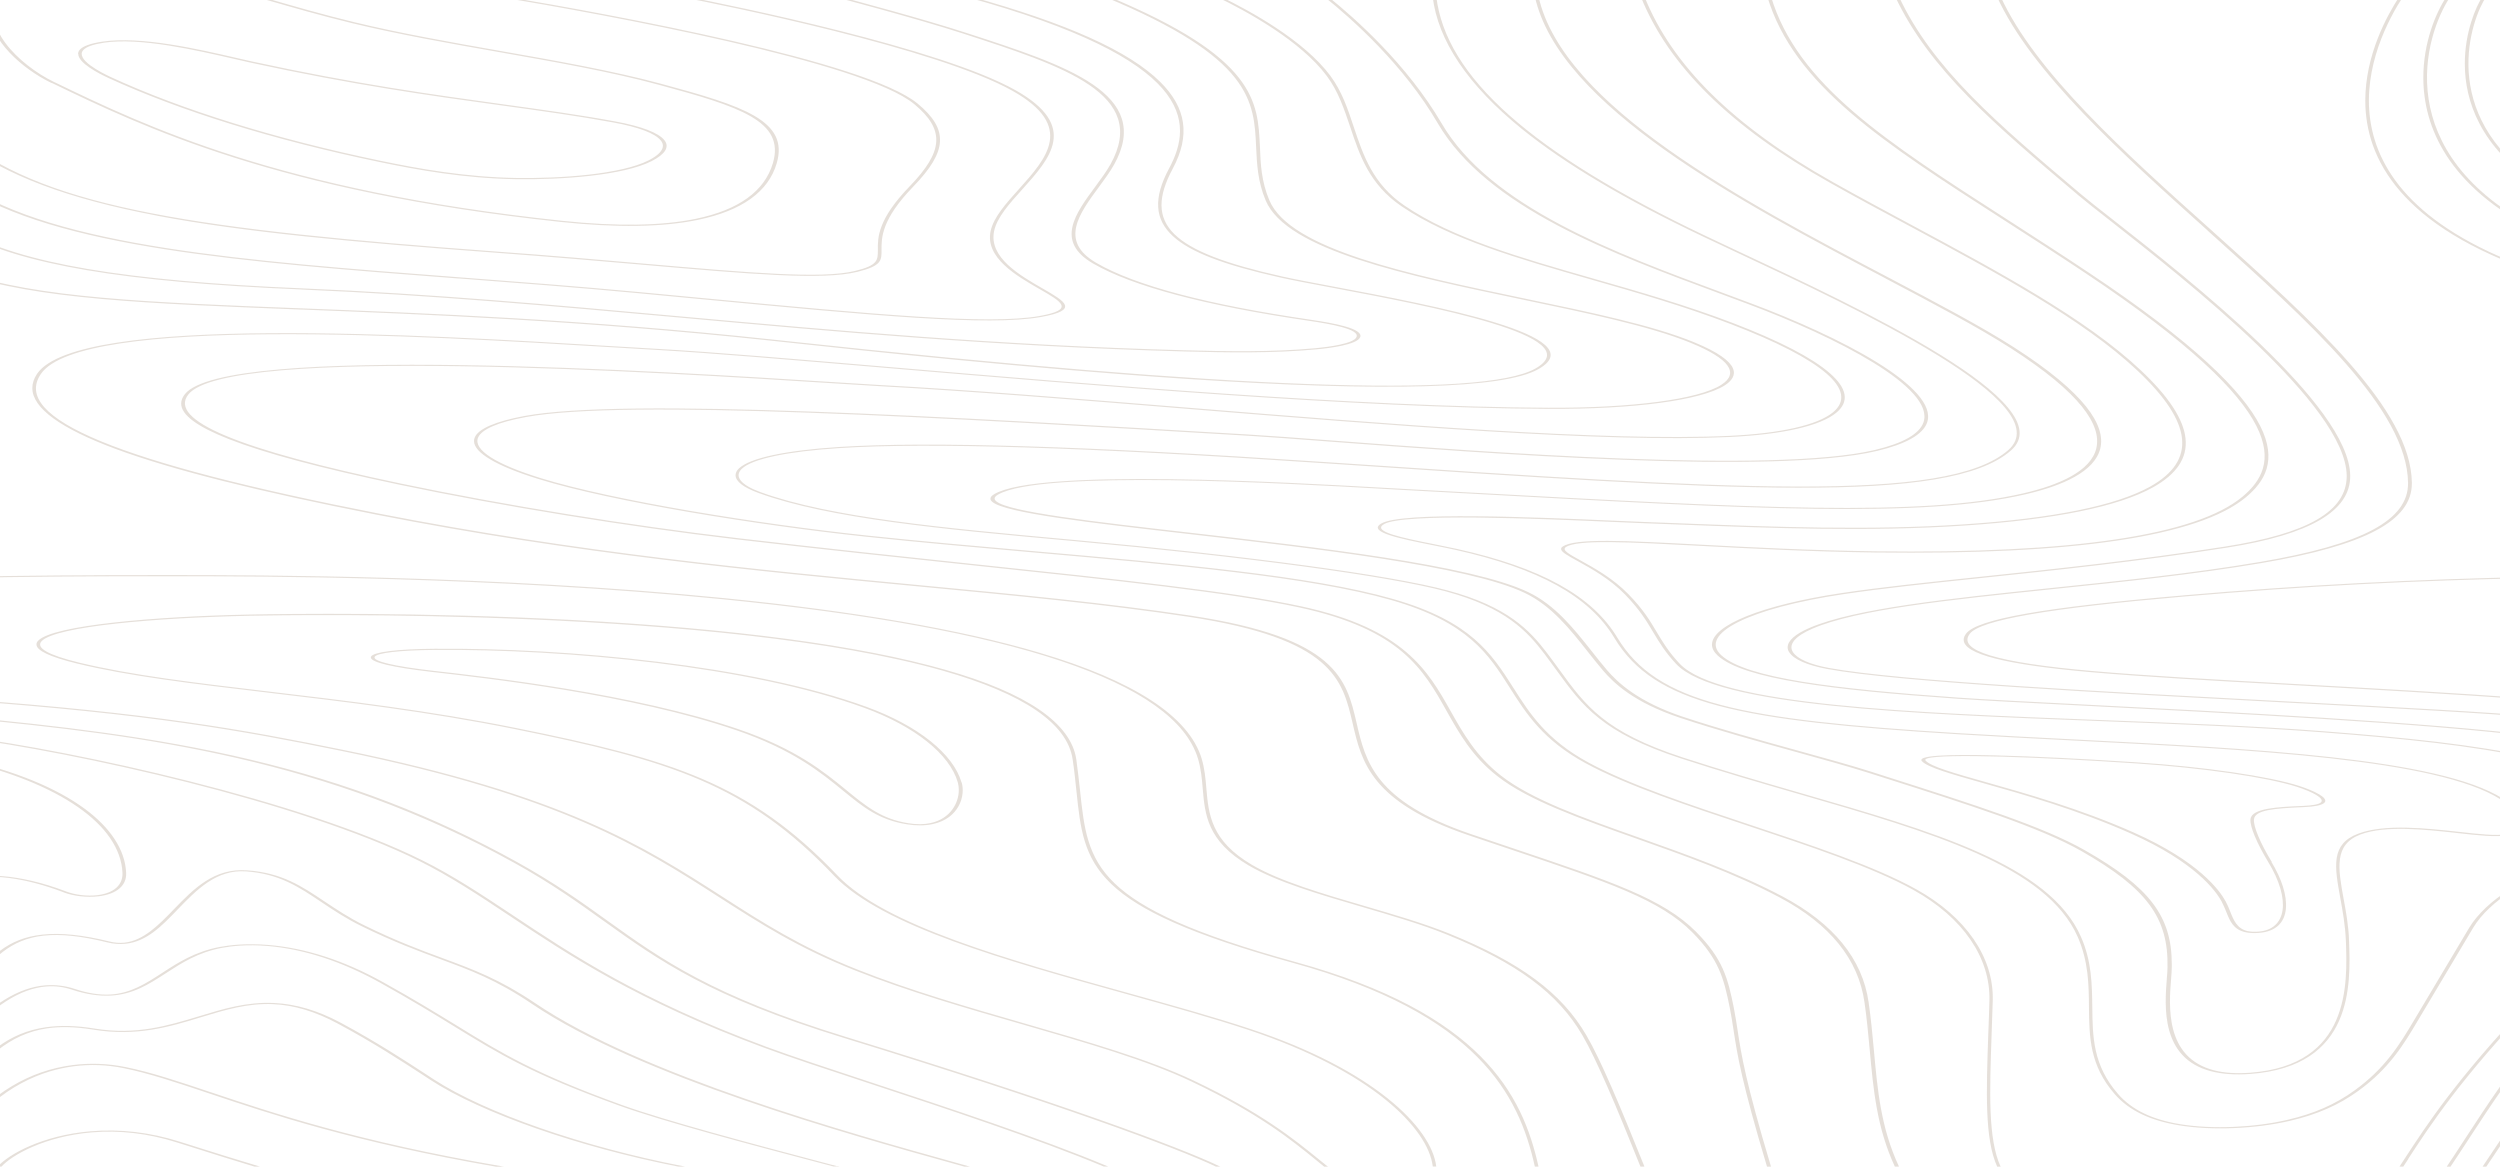 <svg width="1512" height="706" viewBox="0 0 1512 706" fill="none" xmlns="http://www.w3.org/2000/svg">
<path d="M792.688 193.382C806.44 195.399 824.421 198.67 822.69 203.804C821.055 208.48 803.843 210.589 796.438 211.261C769.898 213.737 742.107 213.247 715.854 212.544C602.576 209.458 505.261 200.626 411.215 192.069C333.997 185.07 261.106 178.438 182.446 175.107L182.35 175.077C74.745 170.554 13.105 160.132 -23.532 140.39L-23.532 139.015L-22.571 139.535C13.489 159.43 74.938 169.851 182.639 174.405C261.491 177.736 334.478 184.367 411.792 191.396C505.742 199.922 602.961 208.755 716.047 211.841C742.011 212.544 769.61 213.033 795.766 210.588C802.689 209.916 819.036 207.96 820.478 203.712C822.113 199.037 804.805 195.95 791.727 194.025C728.837 184.826 684.891 173.151 661.043 159.337C637.964 145.952 650.465 129.113 662.485 112.824C665.947 108.118 669.216 103.686 671.62 99.377C695.276 56.898 643.06 39.966 582.671 20.346C553.438 10.872 505.164 -1.81 504.684 -1.932L503.53 -2.208L507.184 -2.208C514.396 -0.282 557.38 11.117 584.306 19.858C645.176 39.6 697.68 56.653 673.832 99.499C671.428 103.839 668.159 108.271 664.697 112.977C652.773 129.144 640.368 145.83 663.062 159.001C686.622 172.693 730.28 184.275 792.688 193.382ZM994.35 705.527L994.35 705.557L992.138 705.557C977.329 668.517 965.596 640.799 957.038 626.129C942.229 600.703 917.516 582.427 874.628 565.038C859.723 558.987 841.452 553.669 823.854 548.504C798.468 541.078 772.216 533.407 755.195 523.414C730.097 508.683 728.75 492.577 727.404 476.96C726.923 471.001 726.346 464.828 724.519 458.777C710.384 412.385 613.741 379.96 437.092 362.418C297.946 348.574 153.799 348.513 106.392 348.513L101.199 348.513C54.368 348.452 13.596 348.788 -23.523 349.552L-23.523 348.849C13.596 348.116 54.368 347.749 101.199 347.81L106.392 347.81C153.895 347.841 298.331 347.871 437.766 361.746C516.906 369.63 581.046 380.693 628.262 394.66C685.863 411.682 718.942 433.259 726.731 458.716C728.558 464.798 729.135 470.971 729.616 476.96C730.962 492.485 732.405 508.531 757.215 523.078C774.043 532.949 800.103 540.589 825.393 547.985C843.087 553.15 861.454 558.528 876.455 564.61C919.631 582.121 944.442 600.488 959.347 626.006C968.001 640.706 979.637 668.426 994.542 705.527L994.35 705.527ZM300.046 705.624C214.558 690.833 163.496 673.719 126.185 661.189C106.088 654.466 90.221 649.147 74.739 645.999C64.739 643.983 54.642 643.585 44.737 644.869C26.563 647.191 0.118 656.299 -22.384 686.31L-23.153 687.318L-23.442 687.318L-23.442 684.69C-5.652 661.525 17.619 647.528 43.871 644.166C54.545 642.791 65.316 643.219 75.894 645.358C91.664 648.567 107.531 653.915 127.725 660.669C165.228 673.23 216.482 690.435 302.835 705.257L302.932 705.319L304.758 705.624L300.046 705.624ZM76.284 527.721C76.765 535.545 70.61 540.771 59.552 542.085C52.628 542.911 44.55 541.994 38.492 539.702L38.589 539.702C14.933 530.686 -5.646 528.088 -22.763 531.969L-23.436 532.123L-23.436 531.266C-10.838 528.516 10.221 527.813 40.224 539.243C45.608 541.29 52.724 542.115 58.782 541.413C68.879 540.221 74.457 535.239 74.072 527.721C72.63 498.933 36.184 473.537 -23.436 459.693L-23.436 458.806L-22.763 458.959C9.163 466.294 34.069 476.501 51.378 489.245C66.956 500.766 75.611 514.06 76.284 527.721ZM807.02 173.43C866.448 184.615 965.976 203.349 930.3 223.305C909.336 235.071 838.081 237.058 718.456 229.204C622.679 222.908 520.362 211.845 476.705 207.138C472.186 206.649 468.243 206.252 464.974 205.885C352.369 193.844 258.13 190.177 182.354 187.212L182.354 187.244C89.174 183.607 21.764 180.978 -23.432 165.392L-23.432 164.292L-22.566 164.628C22.053 180.245 89.366 182.873 182.643 186.51C258.514 189.475 352.945 193.142 465.743 205.213C469.109 205.55 472.955 205.977 477.475 206.466C744.707 235.346 896.45 240.908 928.473 222.969C962.995 203.594 864.718 185.105 805.963 174.041C792.885 171.597 781.634 169.457 773.941 167.746C739.804 160.105 719.898 152.435 709.513 142.93C698.262 132.753 697.493 119.734 707.013 101.978C722.302 73.556 722.109 36.027 584.311 -1.899L583.349 -2.173L586.714 -2.173C645.372 14.055 682.972 30.985 701.724 49.566C717.59 65.305 719.994 82.022 709.225 102.1C691.242 135.687 707.878 152.098 775.191 167.165C782.788 168.876 794.039 170.985 807.02 173.43ZM583.255 705.583L578.446 704.238C511.325 685.565 386.315 650.787 321.599 607.054C300.251 592.599 284.384 586.762 266.017 579.977C252.843 575.087 237.842 569.556 218.321 559.959C208.994 555.345 201.493 550.363 194.377 545.565C180.722 536.397 168.894 528.452 148.893 527.015C130.91 525.701 118.986 538.077 107.446 550.027C97.83 560.051 88.695 569.494 75.905 570.778C72.347 571.145 68.597 570.869 64.943 569.953C49.365 566.102 36.768 564.758 26.478 565.858C5.804 568.089 -4.486 580.221 -16.314 594.249L-16.314 594.31C-18.333 596.602 -20.257 598.956 -22.372 601.339L-23.43 602.714L-23.43 599.903C-21.795 597.947 -20.16 596.021 -18.526 594.126C-6.024 579.304 3.88 567.569 25.709 565.247C36.767 564.055 50.038 565.43 66.289 569.433C69.366 570.197 72.251 570.411 75.136 570.136C86.771 568.975 96.195 559.257 105.234 549.874C117.158 537.62 129.371 524.936 149.373 526.373C170.432 527.87 182.453 535.939 196.396 545.291C203.608 550.058 210.917 555.008 220.244 559.592C239.669 569.158 254.574 574.659 267.748 579.518C286.211 586.333 302.174 592.232 323.714 606.749C388.238 650.359 512.961 685.076 579.985 703.718L586.62 705.583L583.255 705.583ZM667.598 705.533C627.594 688.816 571.339 670.235 526.047 655.321C499.891 646.733 477.39 639.307 462.004 633.592C385.363 605.232 344.109 577.788 307.76 553.583C289.585 541.481 272.373 530.051 253.333 520.578C181.019 484.699 45.623 454.902 -23.421 445.978L-23.421 445.275L-23.036 445.275C46.2 454.199 182.558 484.148 255.16 520.21C274.296 529.715 291.509 541.176 309.779 553.308C346.032 577.451 387.19 604.865 463.639 633.165C479.024 638.849 501.526 646.275 527.586 654.863C573.07 669.868 629.71 688.51 669.809 705.349L669.809 705.319L670.386 705.533L667.598 705.533ZM410.238 705.558C349.945 693.731 291.19 673.193 260.322 653.115L255.899 650.211C242.437 641.471 225.801 630.592 204.261 619.04C190.606 611.705 177.815 607.854 165.122 607.304C149.833 606.632 136.178 610.758 121.754 615.159C102.618 620.996 82.808 627.046 56.267 622.707C45.786 620.995 36.65 620.751 28.477 621.943C5.013 625.396 -9.796 641.104 -22.297 657.577L-23.355 659.319L-23.355 655.957C-9.123 637.499 5.109 624.571 27.611 621.301C36.458 620.018 46.17 620.262 57.325 622.096C82.423 626.191 101.656 620.323 120.311 614.669C135.12 610.146 149.063 605.898 165.507 606.601C178.873 607.182 192.24 611.124 206.279 618.672C227.819 630.255 244.456 641.135 257.919 649.906L262.342 652.809C293.306 672.949 352.446 693.547 412.932 705.283L412.932 705.252L414.374 705.558L410.238 705.558ZM735.386 705.557C711.73 694.25 638.839 667.172 510.367 627.718C429.014 602.75 398.242 580.685 365.643 557.336C349.873 546.029 333.622 534.354 310.832 521.733C198.034 459.266 88.41 444.658 -23.33 434.175L-23.33 433.473L-23.042 433.473C32.924 438.699 92.833 445.483 151.203 459.358C210.439 473.447 261.789 493.159 312.755 521.397C335.545 534.019 351.893 545.723 367.663 557.061C400.166 580.348 430.842 602.352 511.906 627.229C641.147 666.928 714.326 694.127 737.598 705.374L737.693 705.374L738.078 705.557L735.386 705.557ZM504.006 705.464C500.256 704.486 496.313 703.448 492.082 702.317C455.829 692.751 401.113 678.266 374.572 668.669C321.683 649.599 301.874 637.435 274.468 620.596C262.351 613.139 248.504 604.674 229.656 594.192C206.577 581.387 183.787 573.96 161.862 572.126C149.362 571.087 139.842 572.188 134.072 573.289C119.744 576.008 109.743 582.456 100.127 588.721C90.03 595.261 80.413 601.466 66.854 602.138C59.642 602.505 51.949 601.313 43.487 598.532C38.295 596.82 33.198 596.178 28.006 596.606C12.332 597.859 -4.113 608.342 -22.192 628.634L-23.249 630.009L-23.249 627.259C-5.363 607.486 11.274 597.218 27.429 595.934C33.39 595.476 39.352 596.178 45.122 598.073C53.007 600.701 60.027 601.832 66.47 601.496C78.874 600.884 88.202 594.864 98.011 588.477C107.723 582.151 117.916 575.58 132.821 572.738C138.976 571.576 149.073 570.416 162.344 571.516C184.749 573.38 208.116 580.928 231.483 593.916C250.427 604.429 264.179 612.895 276.392 620.352C303.701 637.161 323.511 649.293 376.111 668.302C402.556 677.868 457.175 692.324 493.332 701.889C497.948 703.112 502.275 704.273 506.218 705.312L506.506 705.19L507.756 705.464L504.006 705.464ZM555.07 62.735C573.822 78.351 573.052 91.462 552.281 112.916C533.049 132.78 533.145 143.752 533.145 150.995C533.242 157.535 533.241 160.804 518.528 164.411C497.373 169.575 454.196 165.817 388.902 160.132C362.554 157.84 332.84 155.273 299.28 152.797C214.754 146.563 147.729 140.421 95.321 130.519L95.513 130.519C41.085 120.281 3.391 106.07 -23.246 85.838L-23.246 83.944L-22.189 84.799C30.989 126.026 120.227 138.893 299.953 152.125C333.513 154.57 363.323 157.168 389.575 159.46C454.196 165.084 496.989 168.812 517.183 163.861C530.933 160.469 530.934 157.504 530.934 150.995C530.837 143.691 530.838 132.658 550.166 112.702C570.744 91.431 571.513 78.412 552.954 62.979C522.086 37.247 367.073 9.039 301.876 -1.902L300.146 -2.208L304.761 -2.208C371.208 8.978 524.202 37.033 555.07 62.735ZM800.867 705.584C799.329 704.331 797.693 703.017 796.058 701.672C780.576 689.081 761.344 673.434 720.283 653.936C693.454 641.162 657.008 630.679 618.544 619.585C584.31 609.745 549.019 599.537 517.094 586.885C482.572 573.224 459.397 558.31 434.779 542.51C387.852 512.377 339.387 481.236 206.588 454.159C146.487 441.904 91.385 431.88 -23.239 423.537L-23.239 422.833L-23.047 422.833C92.155 431.207 147.448 441.293 207.741 453.579C341.021 480.747 389.679 512.011 436.702 542.206C461.223 557.975 484.399 572.858 518.728 586.458C550.462 599.049 585.753 609.225 619.891 619.066C658.451 630.19 694.896 640.703 721.918 653.539C763.075 673.097 782.404 688.806 797.886 701.397C799.617 702.772 801.252 704.117 802.887 705.431L803.079 705.461L803.271 705.584L800.867 705.584ZM630.569 174.469C644.224 182.323 653.168 187.488 629.608 191.706C597.683 197.39 528.541 190.85 424.014 180.917C411.417 179.726 398.435 178.503 384.876 177.219C348.335 173.796 312.274 171.046 277.367 168.387L277.56 168.449C146.972 158.486 33.982 149.868 -23.234 112.278L-23.234 110.474L-22.176 111.33C34.271 149.164 147.261 157.783 278.137 167.746C313.043 170.404 349.105 173.155 385.742 176.578C399.301 177.861 412.283 179.084 424.88 180.276C528.926 190.147 597.682 196.656 628.742 191.124C650.379 187.243 642.205 182.567 628.742 174.835C614.799 166.828 595.663 155.857 599.125 139.721C600.952 131.409 608.356 123.127 616.241 114.386C632.973 95.713 650.379 76.399 612.491 55.006C566.43 28.999 437.189 3.053 411.802 -1.868L409.975 -2.173L414.494 -2.173C443.439 3.48 568.93 28.998 614.318 54.639C652.687 76.276 635.185 95.713 618.261 114.539C610.376 123.279 602.971 131.5 601.24 139.751C597.875 155.674 616.818 166.554 630.569 174.469ZM400.056 50.733C449.675 64.149 477.274 73.012 469.773 98.683C464.773 115.919 448.714 127.472 422.077 132.973C400.825 137.404 372.938 137.802 339.186 134.226C167.729 116.012 85.799 76.465 31.66 50.305L31.275 50.153L31.083 50.153C13.293 41.596 -5.747 24.114 -5.747 8.895C-5.747 4.983 -4.496 1.225 -1.611 -2.198L0.6 -2.198L0.6 -2.076C-13.343 14.488 10.89 39.09 33.007 49.755L33.392 49.909C87.338 75.977 168.98 115.4 339.763 133.523C372.842 137.037 400.056 136.64 420.73 132.362C446.79 126.983 462.464 115.614 467.465 98.623C474.869 73.288 447.56 64.547 398.518 51.284C369.477 43.399 336.3 37.562 301.201 31.388C271.487 26.162 240.715 20.723 212.925 13.999C193.693 9.324 177.057 4.526 160.998 -0.12L154.747 -1.923L153.786 -2.198L157.151 -2.198L162.536 -0.639C178.595 4.006 195.135 8.773 214.367 13.449C241.966 20.142 272.641 25.551 302.355 30.777C336.012 36.706 370.823 42.818 400.056 50.733ZM153.889 705.562C140.426 701.528 129.367 697.982 116.674 693.979C113.404 692.94 110.135 691.901 106.769 690.862C89.653 685.452 72.343 683.436 55.419 684.873C26.955 687.256 6.954 698.747 0.895 705.562L-1.413 705.562C5.03 698.319 25.32 686.675 54.842 684.2C72.535 682.702 90.518 684.781 108.308 690.374C111.577 691.413 114.846 692.452 118.212 693.491C130.809 697.464 143.791 701.559 157.254 705.562L153.889 705.562ZM1070.89 705.554L1070.89 705.584L1068.68 705.584C1053.29 654.273 1050.69 637.739 1048.48 623.162C1047.81 618.7 1047.14 614.483 1046.17 609.501C1042.62 591.837 1039.64 580.193 1023.58 563.935C1003.96 544.07 972.13 533.373 914.433 513.998C906.163 511.217 897.316 508.253 887.988 505.075C829.137 485.057 823.464 460.852 818.079 437.473C811.925 411.13 806.154 386.254 719.032 373.051C669.028 365.472 613.735 360.185 555.076 354.623C458.53 345.454 349.098 335.033 227.55 311.226C155.813 297.168 104.367 284.21 70.23 271.619C36.573 259.15 19.552 246.773 19.552 234.702C19.552 231.798 20.513 228.925 22.436 226.052C47.247 189.807 256.206 202.46 368.522 209.275C378.908 209.917 388.813 210.497 397.371 210.986C430.451 212.85 479.878 217.068 537.094 221.927C663.45 232.685 820.675 246.07 936.454 246.62C987.131 246.834 1027.23 241.547 1040.98 232.776C1052.23 225.655 1045.79 216.854 1022.52 207.349C997.901 197.264 960.591 189.471 921.068 181.219C850.774 166.519 778.076 151.331 765.478 121.228C760.67 109.798 760.19 99.255 759.709 89.047C758.459 61.267 757.304 35.046 667.971 -1.994L667.489 -2.208L670.278 -2.208C759.516 34.894 760.766 61.207 762.017 89.017C762.401 99.194 762.882 109.737 767.69 121.106C780.191 150.903 852.409 166 922.318 180.608C962.033 188.89 999.44 196.714 1024.35 206.891C1054.44 219.207 1051.18 227.917 1043.1 233.082C1028.96 242.097 988.189 247.537 936.55 247.292C820.483 246.742 663.162 233.326 536.71 222.569C479.494 217.71 430.162 213.492 397.179 211.627C388.524 211.138 378.716 210.558 368.234 209.916C256.687 203.163 49.073 190.571 24.744 226.144C6.473 252.885 71.287 279.717 228.8 310.553C350.156 334.33 459.395 344.721 555.846 353.889C614.6 359.482 669.99 364.738 720.186 372.348C808.559 385.703 814.328 410.794 820.482 437.351C825.867 460.608 831.445 484.69 889.815 504.524C899.143 507.702 907.99 510.667 916.26 513.448C974.149 532.915 1006.08 543.642 1025.88 563.66C1042.04 579.979 1045.02 591.653 1048.58 609.378C1049.54 614.36 1050.21 618.577 1050.89 623.07C1053.1 637.678 1055.69 654.212 1071.08 705.524L1070.89 705.554ZM928.273 705.556C918.561 661.915 893.655 613.17 782.012 582.333C658.444 548.197 655.751 523.473 651.039 478.548C650.366 472.436 649.789 466.11 648.731 459.265C645.558 437.597 619.113 419.536 570.167 405.6C437.368 367.796 180.04 371.83 151.095 372.411C94.648 373.572 33.874 378.736 25.219 387.721C21.372 391.755 28.97 396.126 47.817 400.741C79.07 408.35 117.823 412.965 162.826 418.283C208.311 423.661 259.854 429.773 312.262 440.347C406.404 459.387 453.235 473.567 506.509 529.494C535.261 559.718 609.786 580.439 681.907 600.487C709.025 608.035 734.604 615.126 756.817 622.522C830.157 646.899 865.833 681.78 868.649 705.525L866.538 705.525C863.749 681.871 828.265 647.215 755.278 622.95C733.065 615.585 707.583 608.494 680.561 600.976C608.248 580.867 533.53 560.086 504.489 529.647C451.408 473.934 404.769 459.846 311.107 440.898C258.892 430.354 207.445 424.273 162.057 418.894C116.957 413.546 77.915 408.931 46.471 401.26C30.219 397.318 22.046 393.436 22.046 389.769C22.046 389.005 22.334 388.241 23.104 387.477C32.047 378.156 93.782 372.839 150.998 371.677C173.596 371.219 254.661 370.118 345.822 374.947C443.715 380.173 519.682 390.288 571.609 405.049C621.036 419.107 647.674 437.352 650.943 459.234C651.905 466.11 652.578 472.436 653.251 478.548C658.059 523.259 660.656 547.891 783.454 581.814C895.771 612.803 920.773 661.762 930.485 705.556L928.273 705.556ZM401.874 84.844C405.047 88.878 402.355 93.218 394.182 97.405C376.969 106.176 339.273 108.774 312.252 108.376C280.903 107.887 252.535 102.783 228.976 97.863C165.317 84.599 108.869 67.058 65.597 47.163C59.635 44.443 47.326 38.086 47.326 32.616L47.23 32.616C47.23 31.76 47.518 30.934 48.191 30.17C50.019 27.97 54.635 26.289 61.847 25.189C85.118 21.674 119.832 29.712 142.814 34.999C146.372 35.825 149.738 36.588 152.623 37.23C214.839 50.768 262.344 57.308 304.174 63.084C328.022 66.385 350.62 69.472 372.064 73.445C388.027 76.379 398.316 80.321 401.874 84.844ZM400.913 88.175C400.913 87.106 400.528 86.036 399.663 84.998C396.297 80.688 386.392 76.898 370.91 74.056C349.562 70.114 327.061 67.028 303.213 63.727C261.19 57.951 213.59 51.38 151.277 37.811C148.393 37.169 145.027 36.405 141.469 35.58C118.871 30.384 84.83 22.5 62.809 25.831C56.173 26.839 52.038 28.337 50.307 30.354C45.595 35.916 60.693 43.678 67.328 46.765C110.409 66.599 166.759 84.05 230.13 97.252C253.497 102.112 281.576 107.154 312.348 107.643C338.792 108.04 375.622 105.503 392.258 97.007C398.027 94.073 400.913 91.079 400.913 88.175ZM1148.21 705.497L1148.21 705.557L1146 705.557C1135.13 682.148 1133.02 659.227 1130.81 634.961C1129.94 625.64 1129.07 616.014 1127.63 606.143C1123.98 580.197 1106.67 558.865 1076.28 542.729C1048.78 528.09 1018.39 517.333 988.967 506.912C955.599 495.085 924.057 483.929 905.498 469.321C890.305 457.402 882.612 443.65 875.111 430.356C860.783 404.776 847.128 380.603 785.681 367.339C744.043 358.354 675.671 351.112 589.126 341.974C546.045 337.421 497.292 332.256 445.557 326.205C379.974 318.503 303.718 306.156 241.598 293.137C193.998 283.144 160.245 274.128 138.513 265.602C119.088 257.992 109.567 250.902 109.567 244.056C109.567 242.161 110.337 240.297 111.779 238.433C135.916 207.658 403.534 224.712 504.216 231.129C516.716 231.955 526.717 232.565 533.256 232.932C586.722 235.835 649.9 241 716.829 246.44C841.647 256.617 970.599 267.13 1045.8 263.616C1076.95 262.149 1099.26 257.105 1108.59 249.374C1124.46 236.293 1102.44 217.316 1046.66 195.954C1018.58 185.196 990.025 176.975 962.33 169.06C918.288 156.438 876.746 144.519 847.513 124.655C828.184 111.483 822.318 93.88 816.645 76.888C812.894 65.825 809.432 55.342 802.509 46.021C786.546 24.537 753.851 6.72 735.772 -1.99L735.389 -2.173L737.984 -2.173C756.159 6.598 788.662 24.415 804.625 45.869C811.548 55.22 815.107 65.733 818.761 76.827C824.434 93.757 830.204 111.269 849.437 124.349C878.381 144.091 919.826 155.949 963.676 168.509C991.467 176.455 1020.12 184.676 1048.3 195.464C1104.55 217.04 1126.67 236.263 1110.61 249.587C1101 257.594 1078.01 262.79 1046.09 264.288C970.504 267.833 841.262 257.29 716.252 247.113C649.42 241.642 586.241 236.507 532.871 233.604C526.236 233.237 516.331 232.596 503.734 231.801C403.534 225.445 137.454 208.483 113.894 238.585C101.682 254.141 143.801 271.775 242.752 292.526C304.776 305.514 380.84 317.831 446.326 325.501C498.061 331.553 546.815 336.717 589.895 341.271C676.633 350.439 745.101 357.682 787.027 366.728C849.244 380.175 863.572 405.602 877.419 430.204C884.919 443.467 892.613 457.189 907.71 469.046C926.173 483.532 957.522 494.656 990.794 506.422C1020.22 516.874 1050.7 527.662 1078.4 542.362C1108.98 558.62 1126.38 580.044 1130.13 606.112C1131.57 615.983 1132.44 625.64 1133.31 634.961C1135.52 659.227 1137.54 682.148 1148.5 705.527L1148.21 705.497ZM581.61 473.175C584.014 481.304 580.071 494.935 564.205 498.388C559.589 499.397 554.3 499.458 548.53 498.541C531.51 495.852 521.99 488.089 509.97 478.249C496.411 467.155 479.582 453.372 445.253 441.606C382.652 420.122 294.375 410.128 261.199 406.369C237.543 403.679 224.272 400.532 224.272 397.628C224.273 397.476 224.369 397.323 224.369 397.17C225.715 394.359 240.043 392.556 262.545 392.373C343.128 391.7 455.35 402.335 524.49 427.67C555.262 438.947 576.513 455.939 581.514 473.175L581.61 473.175ZM579.879 477.791C579.879 476.171 579.686 474.643 579.302 473.237C574.397 456.123 553.242 439.283 522.855 428.128C454.196 402.977 342.648 392.402 262.642 393.075C241.583 393.258 227.832 394.878 226.581 397.292C225.331 399.89 238.505 403.038 261.969 405.697C295.337 409.486 383.902 419.51 446.888 441.117C481.506 453.005 498.43 466.849 511.989 477.973C523.817 487.661 533.144 495.332 549.395 497.899L549.3 497.899C554.396 498.693 558.82 498.664 562.763 497.808C574.782 495.21 579.879 485.675 579.879 477.791ZM1207.91 705.619C1200.31 688.871 1201.27 660.755 1202.52 625.152C1202.81 618.673 1203 612.01 1203.2 605.134C1203.87 579.249 1187.14 554.861 1157.23 538.236C1132.13 524.27 1093.86 511.587 1056.93 499.333C1020.97 487.383 983.754 475.036 959.041 461.62C933.27 447.653 923.077 431.639 913.268 416.175C900.287 395.638 887.882 376.233 841.34 362.877C792.105 348.789 710.367 341.607 623.821 333.998C590.453 331.064 555.931 328.008 523.429 324.554C458.712 317.647 370.051 303.467 325.624 289.684C300.237 281.83 286.679 273.792 286.679 266.763C286.679 266.091 286.775 265.418 287.063 264.746C289.083 259.398 299.565 254.875 317.162 251.605C377.84 240.42 570.259 251.819 756.332 262.882C767.775 263.555 784.989 264.868 804.894 266.366C898.556 273.456 1072.9 286.628 1133.96 272.142C1150.88 268.108 1160.79 262.515 1163.29 255.517C1170.69 234.644 1110.59 203.777 1056.84 183.729C1051.65 181.773 1046.45 179.848 1041.16 177.892C974.715 153.321 899.325 125.48 869.611 74.626C849.033 39.298 817.684 11.426 800.855 -2.051L800.663 -2.173L803.067 -2.173C819.992 11.396 851.148 39.237 871.822 74.504C901.44 125.174 976.543 152.954 1042.8 177.433C1048.09 179.389 1053.28 181.345 1058.47 183.27C1112.52 203.44 1173 234.49 1165.5 255.608C1162.9 262.82 1152.71 268.566 1135.21 272.722C1073.28 287.422 898.267 274.19 804.221 267.069C784.316 265.571 767.199 264.257 755.756 263.584C570.068 252.552 378.032 241.153 318.123 252.216C301.103 255.333 291.103 259.704 289.083 264.807C286.294 272.081 299.757 280.73 326.971 289.165C371.109 302.856 459.481 316.975 523.909 323.851C556.316 327.304 590.838 330.33 624.206 333.264C711.04 340.904 793.066 348.086 842.59 362.296C889.709 375.804 902.114 395.333 915.288 415.993C925.096 431.426 935.194 447.348 960.772 461.222C985.39 474.577 1022.51 486.894 1058.38 498.813C1095.4 511.099 1133.67 523.812 1158.96 537.839C1189.06 554.556 1205.89 579.066 1205.22 605.104C1205.02 611.95 1204.73 618.643 1204.54 625.122C1203.29 660.725 1202.33 688.841 1209.93 705.527L1210.12 705.558L1210.12 705.619L1207.91 705.619ZM1535.16 532.155C1529.39 533.53 1524.19 535.639 1519.77 538.389C1509.1 545.021 1500.54 553.119 1495.73 561.187L1462.36 617.175C1453.9 631.478 1445.05 646.239 1426.2 659.838C1414.47 668.304 1401.49 674.019 1385.24 677.808C1364.28 682.728 1337.93 683.828 1318.12 680.62C1300.43 677.747 1287.64 671.604 1279.08 661.825C1263.79 644.344 1263.59 627.199 1263.4 609.015C1263.31 595.538 1263.11 581.571 1256.67 566.78C1237.82 523.597 1168.3 503.458 1087.81 480.17C1064.54 473.447 1040.5 466.479 1016.46 458.625C968.859 443.038 957.223 427.178 941.261 405.205C938.953 402.087 936.645 398.817 934.049 395.424C923.567 381.641 910.393 367.37 874.429 357.652C840.58 348.484 754.515 336.839 649.891 327.274L645.179 326.846C571.231 320.092 501.417 313.735 458.722 298.119C449.586 294.818 444.874 291.059 444.874 287.422C444.874 285.986 445.547 284.58 446.989 283.236C453.624 277.001 475.069 272.447 507.379 270.338C561.806 266.824 657.392 269.788 799.711 279.354L807.596 279.874C1046.08 295.918 1177.34 304.75 1214.55 272.264C1246.48 244.362 1123.58 186.907 1050.21 152.587C1043 149.165 1036.17 146.017 1030.11 143.114C982.707 120.59 946.839 99.319 920.49 78.018C887.795 51.552 869.621 24.598 866.447 -2.173L868.659 -2.173C874.429 46.51 926.26 92.565 1031.56 142.685C1037.61 145.588 1044.35 148.767 1051.65 152.16C1125.22 186.602 1248.5 244.24 1216.19 272.478C1178.4 305.576 1046.37 296.683 806.73 280.546L798.846 280.027C656.911 270.461 561.518 267.497 507.476 271.011C475.935 273.059 455.067 277.49 448.721 283.45C443.817 288.095 447.951 293.26 459.972 297.661C502.283 313.094 571.808 319.45 645.371 326.173L650.083 326.601C754.995 336.197 841.349 347.872 875.486 357.101C912.028 366.942 925.298 381.336 935.876 395.242C938.472 398.634 940.78 401.904 943.088 405.021C958.955 426.903 970.495 442.672 1017.71 458.105C1041.75 465.959 1065.79 472.897 1088.96 479.621C1169.84 503 1239.65 523.2 1258.59 566.658C1265.13 581.51 1265.23 595.507 1265.42 609.015C1265.61 627.138 1265.81 644.252 1281 661.641C1289.27 671.207 1301.67 677.197 1318.89 679.978C1337.93 683.065 1363.41 681.995 1383.7 677.227C1399.66 673.499 1412.45 667.876 1423.99 659.533C1442.74 646.025 1451.59 631.263 1460.05 617.022L1493.42 561.035C1498.33 552.936 1506.98 544.746 1517.75 538.053C1522.46 535.089 1528.14 532.858 1534.48 531.421L1535.16 531.299L1535.16 532.155ZM1513.8 483.074C1530.24 493.495 1531.11 501.93 1516.2 505.108C1509.95 506.453 1498.89 505.23 1486.2 503.825C1466.87 501.685 1442.74 499.027 1427.64 504.68C1411.48 510.762 1414.08 525.095 1417.35 543.249C1418.79 551.011 1420.43 559.812 1420.71 569.042C1421.68 595.538 1423.41 644.833 1361.19 649.509C1352.06 650.182 1344.07 649.661 1337.34 647.919C1306.67 640.035 1309.17 608.557 1310.51 591.657C1310.71 589.09 1310.9 586.919 1310.9 585.147C1311.57 555.075 1298.4 537.319 1258.87 514.735C1233.78 500.432 1191.66 487.017 1138.38 470.055L1130.02 467.396C1117.9 463.545 1102.32 459.236 1085.78 454.652C1063.47 448.479 1038.28 441.51 1016.07 434.115C988.372 424.885 976.159 413.334 969.428 405.418C966.351 401.751 963.177 397.839 960.196 394.019C949.426 380.358 938.175 366.239 922.116 358.568C887.979 342.279 794.125 331.552 718.734 322.934C659.499 316.15 608.245 310.312 600.167 303.558C599.398 302.916 599.013 302.275 599.013 301.633C599.013 300.686 599.782 299.769 601.32 298.852C628.053 283.144 779.124 291.732 836.052 294.971C840.667 295.246 844.706 295.46 848.071 295.643C862.88 296.438 877.305 297.233 891.248 297.997C1059.92 307.226 1161.65 312.818 1223.78 298.363C1266.95 288.308 1300.7 264.929 1216.18 210.623C1196.56 198.001 1169.25 183.607 1140.31 168.357L1140.31 168.326C1052.42 121.995 942.983 64.358 928.271 -2.173L930.482 -2.173C945.195 64.174 1054.43 121.751 1142.42 167.99C1171.37 183.24 1198.77 197.665 1218.39 210.287C1303.59 265.021 1269.16 288.675 1225.31 298.882C1162.52 313.521 1060.4 307.929 891.152 298.638C877.209 297.874 862.881 297.079 847.976 296.285C844.61 296.101 840.571 295.888 835.955 295.613C779.508 292.404 629.497 283.878 603.629 299.127C601.225 300.503 600.936 301.847 602.57 303.222C610.359 309.671 661.037 315.477 719.792 322.201C795.471 330.88 889.709 341.638 924.231 358.11C940.483 365.872 951.734 380.053 962.601 393.775C965.581 397.595 968.755 401.537 971.832 405.173C978.563 412.997 990.679 424.458 1017.99 433.565C1040.2 440.93 1065.4 447.898 1087.61 454.041C1104.15 458.625 1119.82 462.934 1131.94 466.815L1140.31 469.504C1193.68 486.527 1235.89 499.943 1261.09 514.337C1300.03 536.525 1313.49 554.098 1313.49 583.1L1313.49 585.117C1313.49 586.889 1313.3 589.09 1313.11 591.626C1311.76 608.404 1309.26 639.638 1339.07 647.339C1345.23 648.929 1352.63 649.417 1361 648.775C1421.48 644.221 1419.75 595.294 1418.79 569.011C1418.41 559.782 1416.87 551.011 1415.43 543.249C1411.96 524.209 1409.46 510.456 1426.29 504.191C1442.35 498.17 1467.26 500.921 1487.26 503.122C1499.47 504.497 1510.05 505.627 1515.34 504.497C1529.28 501.532 1528.03 493.434 1512.16 483.349C1473.99 459.084 1361.86 453.368 1253.49 447.836C1230.22 446.645 1206.27 445.423 1183.77 444.047C1051.74 435.918 1000.49 425.894 976.352 385.767C961.254 360.677 930.674 343.777 880.286 332.561C876.151 331.644 871.631 330.727 866.823 329.78C847.014 325.837 826.627 321.772 835.378 316.638C847.879 309.304 928.27 312.819 976.255 314.927C983.659 315.263 990.103 315.539 995.199 315.722C1001.64 315.967 1008.18 316.211 1014.62 316.456C1071.65 318.687 1130.59 320.978 1188 317.127C1241.85 313.521 1279.65 305.851 1300.32 294.36C1328.59 278.56 1326.19 255.608 1292.72 224.13C1259.64 192.928 1206.47 164.414 1155.12 136.848C1139.06 128.23 1122.42 119.337 1106.65 110.444C1046.55 76.674 1009.14 39.847 992.314 -2.113L992.314 -2.143L994.526 -2.143C1011.26 39.695 1048.57 76.43 1108.48 110.108C1124.25 118.971 1140.88 127.894 1156.94 136.512C1208.39 164.139 1261.57 192.683 1294.74 223.947C1328.4 255.608 1330.8 278.773 1302.15 294.726C1281.18 306.4 1242.82 314.194 1188.29 317.831C1130.59 321.712 1071.36 319.42 1014.14 317.189C1007.6 316.944 1001.16 316.7 994.719 316.456C989.622 316.272 983.179 315.997 975.679 315.661C931.348 313.735 848.744 310.129 837.013 317.005C829.321 321.559 848.841 325.44 867.688 329.199C872.304 330.146 877.112 331.094 881.247 332.011C932.117 343.349 962.985 360.402 978.179 385.676C1002.12 425.375 1052.9 435.306 1183.87 443.375C1206.37 444.75 1230.31 445.973 1253.49 447.165C1362.44 452.727 1475.14 458.472 1513.8 483.074ZM868.653 705.556C868.652 705.546 868.651 705.535 868.649 705.525L868.75 705.525L868.653 705.556ZM1534.86 459.576C1533.52 459.27 1532.27 458.964 1530.92 458.689C1495.53 450.957 1454.86 446.77 1404.56 442.889C1363.5 439.711 1316 437.877 1269.94 436.105C1155.7 431.735 1037.61 427.181 1013.67 401.479C1006.93 394.236 1003.57 388.521 999.915 382.44C995.972 375.778 991.837 368.871 982.894 359.611C973.663 350.076 962.412 343.902 954.238 339.379C948.277 336.11 944.142 333.848 944.142 332.014C944.142 331.495 944.43 331.036 945.102 330.578C952.603 325.382 982.798 326.972 1028.57 329.416C1057.9 330.975 1094.44 332.9 1133.96 333.419C1253.4 334.978 1328.21 323.854 1356.29 300.383C1378.5 281.772 1387.83 249.56 1261.48 165.304C1244.26 153.813 1227.91 143.33 1212.14 133.184C1138.29 85.723 1084.92 51.434 1068.86 -2.109L1068.86 -2.14L1071.08 -2.14C1087.13 51.25 1140.41 85.478 1214.16 132.878C1229.93 143.055 1246.28 153.538 1263.49 165.029C1390.33 249.53 1380.81 281.894 1358.41 300.659C1329.94 324.435 1254.45 335.711 1133.87 334.153C1094.15 333.633 1057.61 331.677 1028.19 330.119C985.01 327.827 953.854 326.177 947.026 330.883C944.43 332.686 948.853 335.07 956.065 339.042C964.239 343.596 975.586 349.801 984.914 359.427C993.953 368.718 998.088 375.655 1002.03 382.348C1005.68 388.399 1009.05 394.113 1015.78 401.326C1039.34 426.6 1156.66 431.092 1270.13 435.462C1316.19 437.235 1363.89 439.069 1405.04 442.248C1455.53 446.159 1496.49 450.346 1532.17 458.139C1533.23 458.384 1534.38 458.628 1535.44 458.873L1535.44 459.728L1534.86 459.576ZM1534.87 445.877C1469.29 437.443 1344.08 431.056 1261.19 426.838C1226.67 425.096 1199.46 423.691 1183.3 422.56C1108.01 417.242 1054.64 410.763 1038.96 396.552C1036.56 394.382 1035.4 392.12 1035.4 389.859C1035.41 378.246 1065.41 365.9 1114.06 358.657C1137.62 355.142 1165.42 352.238 1197.73 348.846C1242.06 344.201 1292.25 338.945 1345.62 330.602C1395.82 322.748 1419.28 309.178 1419.28 287.938L1419.28 287.51C1418.61 245.153 1322.45 169.728 1276.29 133.483C1267.63 126.698 1260.81 121.35 1256.48 117.683L1256.48 117.653C1206.38 75.357 1166.86 41.953 1146.18 -2.146L1146.18 -2.208L1148.39 -2.208C1168.97 41.8 1208.5 75.173 1258.5 117.408C1262.83 121.075 1269.65 126.424 1278.31 133.208C1324.56 169.484 1420.72 245 1421.4 287.51C1421.78 308.995 1397.26 323.328 1346.58 331.244C1293.02 339.617 1242.73 344.904 1198.4 349.549C1166.18 352.911 1138.39 355.845 1115.03 359.329C1058 367.825 1026.85 383.411 1041.08 396.338C1056.37 410.243 1109.16 416.6 1183.78 421.887C1199.84 423.018 1228.5 424.485 1261.58 426.166C1344.37 430.383 1469.48 436.771 1535.35 445.206L1535.35 446L1534.87 445.877ZM1535.15 434.146C1506.11 431.426 1449.37 428.4 1383.7 424.947C1273.11 419.11 1147.81 412.478 1105.12 404.593C1093.1 402.362 1085.02 398.848 1082.23 394.63C1081.46 393.622 1081.17 392.552 1081.17 391.483C1081.17 387.571 1085.69 383.506 1094.35 379.778C1121.66 367.981 1179.45 361.991 1240.61 355.634C1282.82 351.264 1326.48 346.741 1366.58 339.926C1428.99 329.352 1456.68 314.56 1456.39 292.006C1455.82 247.724 1397.16 195.098 1335.13 139.416L1335.23 139.446C1282.82 92.412 1228.68 43.82 1207.72 -2.113L1207.72 -2.173L1209.93 -2.173C1230.9 43.668 1284.94 92.229 1337.35 139.14C1399.47 194.914 1458.13 247.571 1458.7 291.976L1458.7 292.342C1458.7 314.988 1430.62 329.872 1367.73 340.538C1327.44 347.383 1283.69 351.906 1241.38 356.307C1177.91 362.908 1123.1 368.592 1096.17 380.206C1085.6 384.79 1081.36 389.863 1084.44 394.508C1087.13 398.542 1094.83 401.904 1106.27 404.012C1148.68 411.836 1273.69 418.438 1384.08 424.275C1449.57 427.728 1506.21 430.723 1535.44 433.443L1535.44 434.146L1535.15 434.146ZM1390.7 475.396C1399.55 478.269 1408.88 482.669 1405.71 485.573C1404.17 486.979 1400.03 487.865 1393.3 488.14C1375.51 488.904 1363.88 489.821 1363.2 495.475C1362.72 499.662 1366.95 509.809 1373.97 521.299L1373.78 521.33C1385.99 541.378 1387.34 562.526 1366.28 564.207C1363.2 564.451 1360.41 564.329 1358.11 563.809C1350.7 562.189 1348.68 557.147 1346.37 551.28C1345.51 549.293 1344.74 547.276 1343.68 545.32C1340.12 538.688 1327.53 521.36 1288.68 504.063C1256.65 489.791 1223.67 480.47 1199.54 473.655C1179.92 468.093 1165.69 464.089 1162.32 460.299C1162.13 460.085 1162.03 459.872 1162.03 459.658C1162.03 459.138 1162.61 458.68 1163.76 458.313C1177.32 453.698 1273.19 459.779 1292.23 461.063C1333.1 463.783 1372.72 469.528 1390.7 475.396ZM1403.69 485.298C1406.28 482.884 1398.3 478.819 1389.17 475.855C1371.38 470.079 1332.33 464.394 1291.85 461.705C1235.6 457.946 1174.73 455.593 1165.49 458.741C1164.44 459.107 1164.15 459.536 1164.63 460.055C1167.9 463.661 1181.84 467.603 1201.17 473.074C1225.4 479.919 1258.48 489.271 1290.7 503.604C1329.83 521.024 1342.43 538.475 1346.08 545.167C1347.14 547.154 1348.01 549.17 1348.78 551.157C1350.89 556.627 1353.01 561.761 1359.55 563.198L1359.64 563.167C1361.38 563.534 1363.49 563.626 1365.99 563.443C1383.11 562.098 1385.61 544.006 1371.86 521.391C1364.84 509.839 1360.61 499.631 1361.09 495.414C1361.86 488.752 1377.72 488.049 1393.11 487.407C1398.88 487.162 1402.44 486.429 1403.69 485.298ZM1535.54 349.526C1458.42 351.085 1394.28 354.447 1320.91 360.773C1239.07 367.833 1197.92 374.953 1191.38 383.235C1183.4 393.381 1207.63 400.777 1265.23 405.82C1298.02 408.693 1338.31 410.923 1385.05 413.521C1429.76 415.996 1480.44 418.777 1535.45 422.781L1535.45 423.545L1535.06 423.484C1480.06 419.511 1429.38 416.7 1384.66 414.224C1337.83 411.657 1297.54 409.396 1264.56 406.523C1213.01 402 1187.63 395.582 1187.63 386.963C1187.63 385.741 1188.11 384.457 1189.17 383.113C1195.99 374.434 1236.38 367.344 1320.24 360.131L1320.33 360.1C1393.89 353.774 1458.23 350.413 1535.54 348.824L1535.54 349.526ZM1534.67 165.086C1452.16 137.123 1430.53 96.111 1430.53 60.843C1430.53 33.461 1443.51 9.532 1451.2 -2.173L1453.41 -2.173L1453.41 -2.082C1436.01 24.446 1390.43 114.753 1535.44 164.323L1535.44 165.392L1534.67 165.086ZM1535.44 602.498C1534 604.117 1532.65 605.585 1531.31 606.991C1488.04 652.618 1469.76 680.52 1456.49 700.874L1456.59 700.874L1453.51 705.549L1451.3 705.549L1451.3 705.427L1454.38 700.721C1467.65 680.368 1485.82 652.465 1529.19 606.777C1530.83 605.035 1532.56 603.17 1534.38 601.092L1535.44 599.931L1535.44 602.498ZM1534.48 139.905L1534.48 139.874C1480.63 112.705 1465.63 76.796 1465.63 46.938C1465.63 25.82 1473.13 7.698 1479.76 -2.173L1481.97 -2.173L1481.97 -2.082C1466.11 21.512 1444.95 92.718 1535.44 139.048L1535.44 140.455L1534.48 139.905ZM1535.44 629.922C1520.25 647.25 1506.02 669.133 1493.32 688.508L1493.32 688.539C1489.38 694.528 1485.73 700.182 1482.07 705.591L1479.86 705.591L1479.86 705.5C1483.52 700.09 1487.17 694.406 1491.11 688.385C1504.09 668.521 1518.71 646.058 1534.38 628.486L1535.44 627.478L1535.44 629.922ZM1534.48 111.575C1500.15 88.837 1490.72 61.18 1490.72 38.503C1490.72 19.494 1497.36 4 1501.5 -2.173L1503.71 -2.173L1503.71 -2.082C1494.67 11.182 1473.8 68.942 1535.44 110.596L1535.44 112.308L1534.48 111.575ZM1535.44 659.065C1529.19 667.439 1522.94 676.852 1515.73 687.701L1515.73 687.732C1511.88 693.447 1507.94 699.376 1503.71 705.61L1501.5 705.61L1501.5 705.518C1505.73 699.284 1509.67 693.324 1513.52 687.579C1521.21 676.119 1527.75 666.217 1534.38 657.446L1535.44 656.253L1535.44 659.065ZM1534.38 85.047L1534.48 85.047C1519.09 73.098 1514.19 53.906 1514.19 36.12C1514.19 20.136 1518.13 5.253 1522.07 -2.173L1524.29 -2.173L1524.29 -2.082C1516.11 13.26 1507.65 60.996 1535.44 83.916L1535.44 85.903L1534.38 85.047ZM1535.54 687.742C1531.5 693.212 1527.75 699.202 1524.39 705.589L1522.17 705.589L1522.17 705.498C1525.83 698.53 1529.96 692.02 1534.39 686.122L1535.45 684.777L1535.45 687.742L1535.54 687.742Z" fill="#806044" fill-opacity="0.2"/>
</svg>
